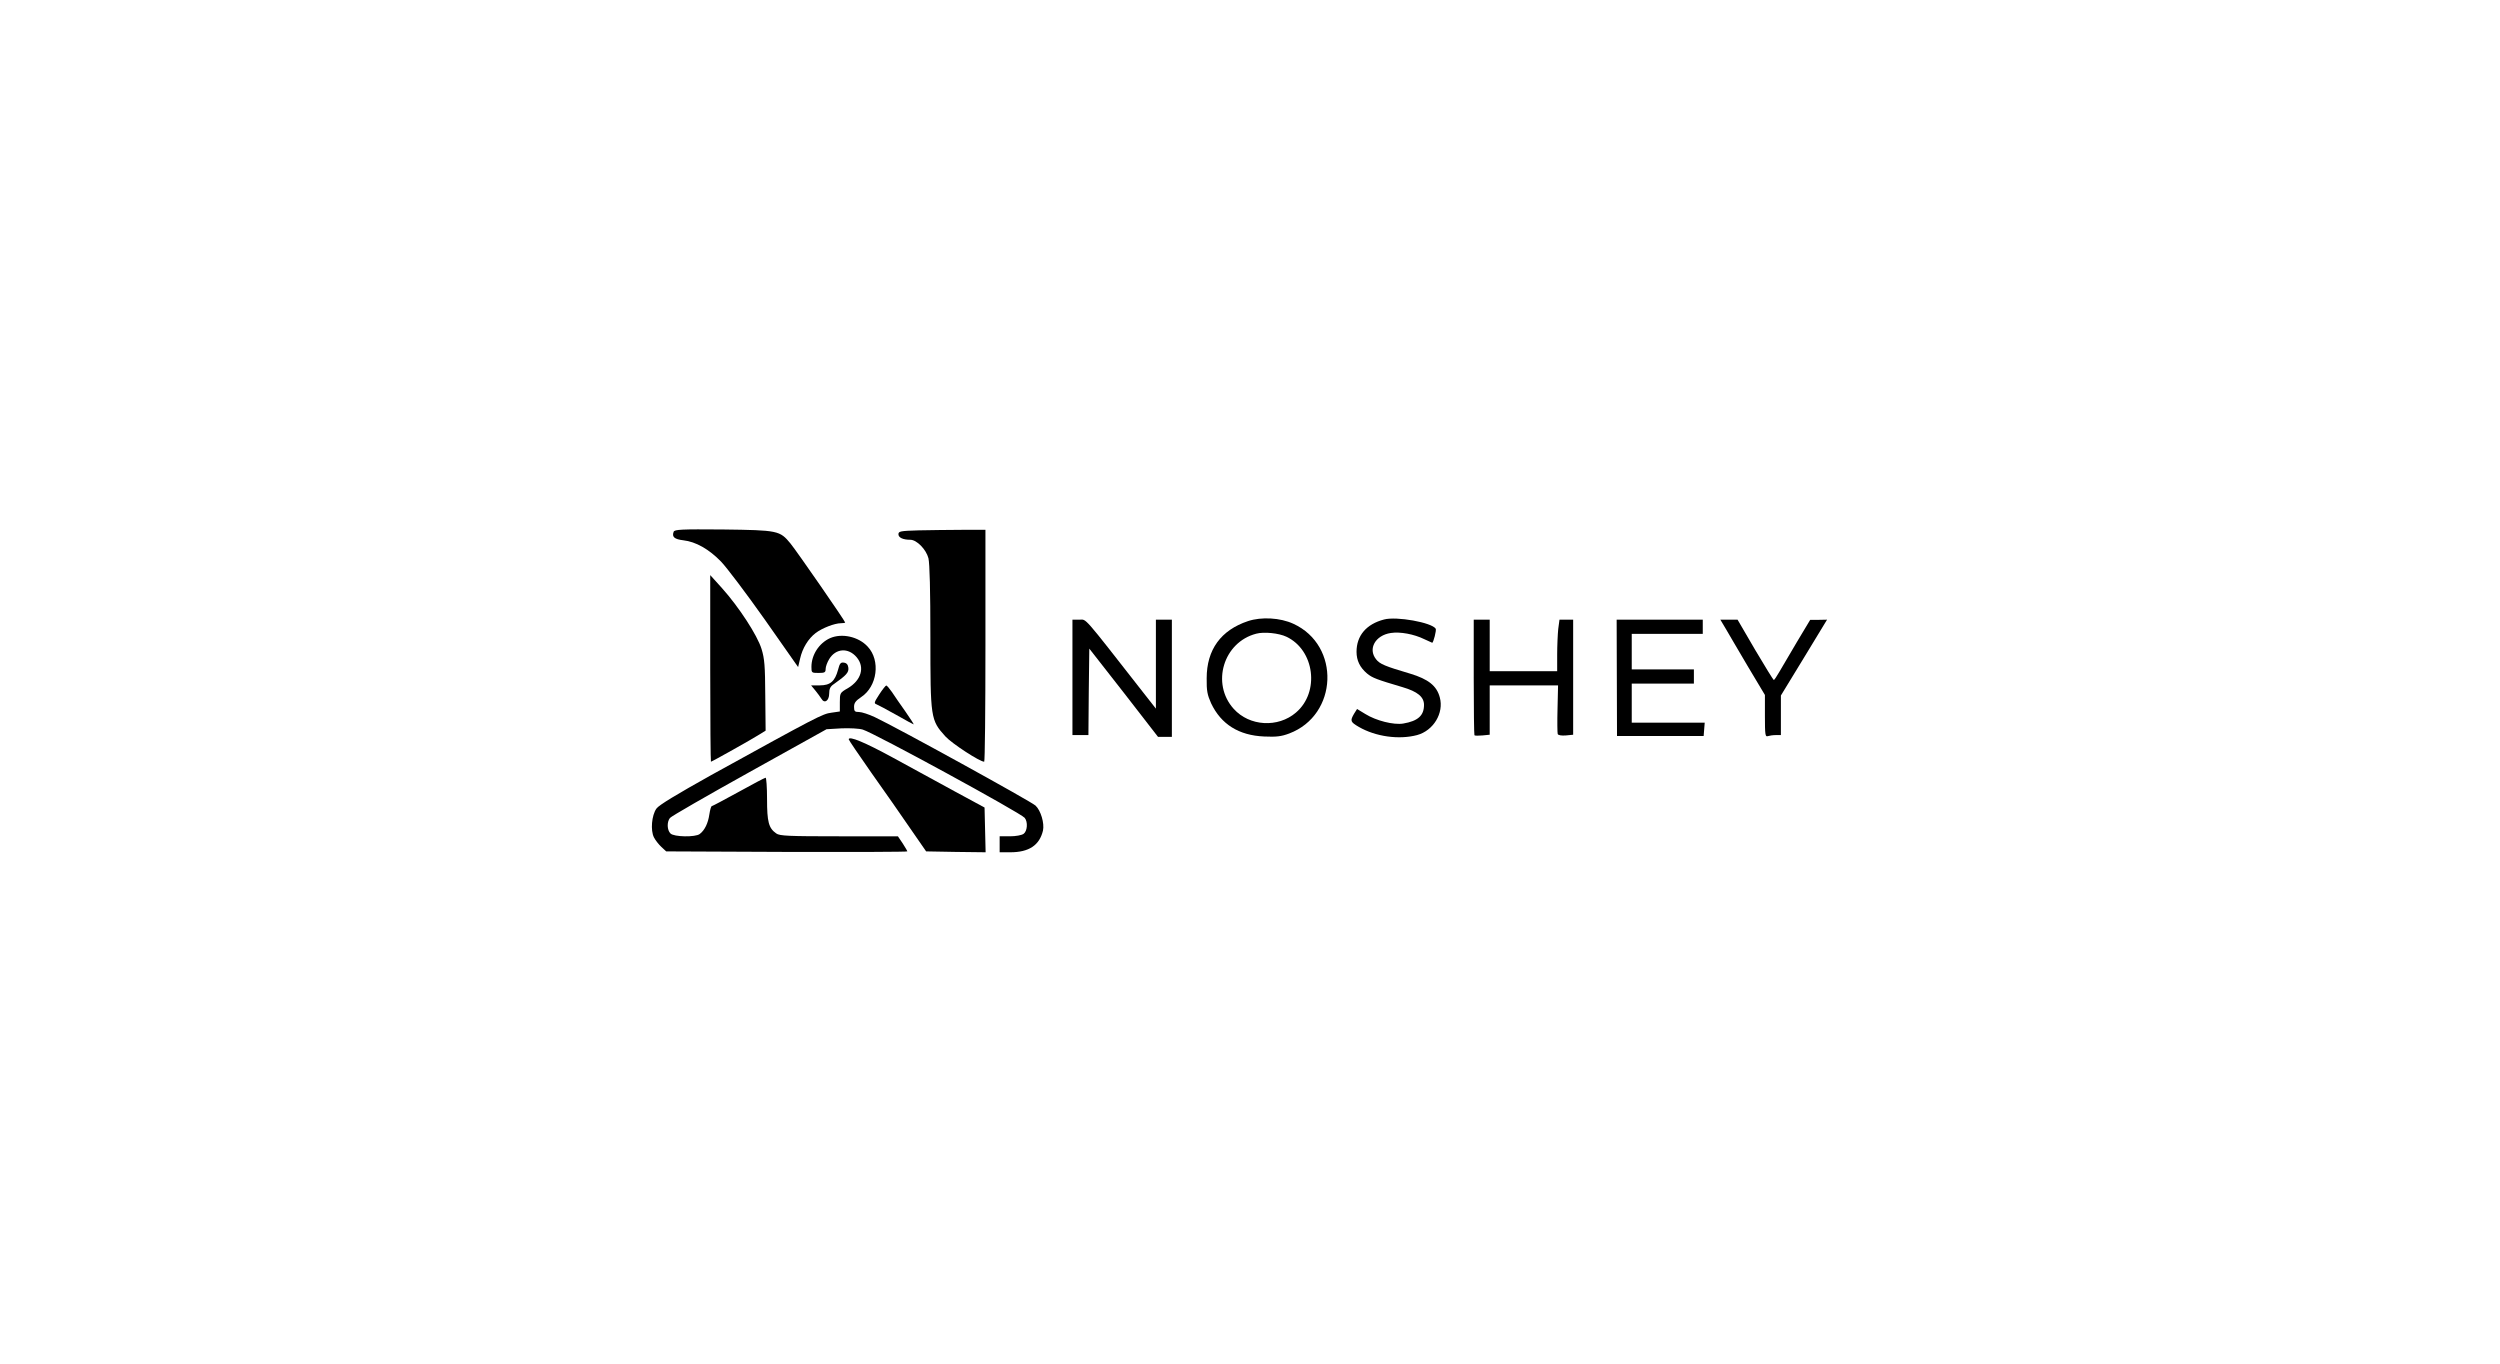 <?xml version="1.0" standalone="no"?>
<!DOCTYPE svg PUBLIC "-//W3C//DTD SVG 20010904//EN"
 "http://www.w3.org/TR/2001/REC-SVG-20010904/DTD/svg10.dtd">
<svg version="1.0" xmlns="http://www.w3.org/2000/svg"
 width="1408pt" height="768pt" viewBox="0 0 1408 768"
 preserveAspectRatio="xMidYMid meet">

<g transform="translate(0,768) scale(0.1,-0.1)"
fill="#000000" stroke="none">
<path d="M3794 4685 c-11 -29 4 -42 55 -48 70 -8 144 -50 212 -120 31 -32 142
-179 246 -326 l188 -268 11 47 c13 59 46 113 88 145 37 28 107 55 142 55 13 0
24 2 24 4 0 8 -272 401 -308 445 -60 73 -70 75 -380 79 -236 2 -273 0 -278
-13z"/>
<path d="M5173 4693 c-102 -3 -113 -5 -113 -22 0 -19 26 -31 67 -31 36 0 89
-54 102 -104 7 -30 11 -183 11 -445 0 -456 1 -466 84 -558 36 -40 194 -143
219 -143 4 0 7 294 7 653 l0 653 -132 0 c-73 0 -184 -2 -245 -3z"/>
<path d="M4000 3915 c0 -289 2 -525 4 -525 5 0 232 127 274 154 l34 21 -2 198
c-1 167 -4 207 -21 262 -24 78 -128 237 -223 343 l-66 73 0 -526z"/>
<path d="M7029 4182 c-153 -51 -233 -161 -233 -322 -1 -71 4 -94 25 -141 56
-118 156 -181 299 -187 68 -3 96 0 141 17 275 104 290 496 23 618 -74 34 -179
40 -255 15z m216 -88 c159 -75 189 -312 54 -427 -101 -87 -262 -78 -351 21
-128 142 -58 375 127 423 44 12 128 3 170 -17z"/>
<path d="M7795 4191 c-100 -26 -155 -91 -155 -182 0 -49 19 -88 59 -122 30
-25 55 -34 200 -77 85 -25 121 -55 121 -100 0 -60 -34 -91 -117 -105 -54 -9
-153 16 -214 54 l-46 28 -17 -27 c-23 -40 -21 -46 27 -74 95 -55 226 -73 328
-46 92 25 152 124 128 212 -17 65 -64 103 -167 134 -142 42 -171 54 -192 81
-47 59 -4 135 83 148 52 8 130 -6 189 -35 23 -11 43 -20 44 -20 7 0 25 71 20
79 -22 35 -221 71 -291 52z"/>
<path d="M6040 3865 l0 -325 45 0 45 0 2 244 3 243 194 -248 193 -249 39 0 39
0 0 330 0 330 -45 0 -45 0 0 -251 0 -250 -73 93 c-345 441 -316 408 -358 408
l-39 0 0 -325z"/>
<path d="M8300 3867 c0 -178 2 -326 4 -328 3 -3 23 -3 45 -1 l41 4 0 139 0
139 193 0 192 0 -3 -131 c-2 -72 -1 -137 1 -143 3 -7 21 -10 46 -8 l41 4 0
324 0 324 -39 0 -38 0 -7 -52 c-3 -29 -6 -95 -6 -145 l0 -93 -190 0 -190 0 0
145 0 145 -45 0 -45 0 0 -323z"/>
<path d="M9106 3862 l1 -327 244 0 244 0 3 38 3 37 -205 0 -206 0 0 110 0 110
175 0 175 0 0 40 0 40 -175 0 -175 0 0 100 0 100 200 0 200 0 0 40 0 40 -242
0 -243 0 1 -328z"/>
<path d="M9717 4143 c15 -27 72 -122 125 -213 l98 -164 0 -119 c0 -105 2 -118
16 -113 9 3 29 6 45 6 l29 0 0 111 0 112 130 213 130 214 -48 -1 -47 0 -75
-125 c-41 -69 -86 -146 -100 -170 -14 -24 -27 -44 -30 -44 -3 1 -50 77 -105
170 l-99 170 -48 0 -49 0 28 -47z"/>
<path d="M4675 4086 c-62 -28 -105 -94 -105 -162 0 -33 1 -34 40 -34 35 0 40
3 40 23 0 12 9 37 20 55 37 61 108 66 155 10 47 -56 26 -129 -50 -174 -44 -25
-45 -27 -45 -79 l0 -52 -48 -7 c-49 -6 -83 -24 -676 -351 -195 -109 -295 -169
-309 -189 -27 -38 -34 -123 -14 -162 8 -16 27 -40 42 -54 l27 -25 679 -3 c373
-1 679 0 679 3 0 3 -12 23 -26 45 l-27 40 -331 0 c-284 0 -335 2 -354 16 -43
30 -52 65 -52 194 0 66 -4 120 -8 120 -4 0 -73 -36 -152 -80 -80 -44 -148 -80
-151 -80 -4 0 -10 -21 -14 -47 -7 -49 -26 -89 -54 -110 -24 -19 -146 -17 -165
3 -19 19 -21 64 -3 87 6 9 208 125 447 258 l435 242 84 5 c46 2 101 -1 120 -7
62 -18 889 -469 912 -497 19 -23 15 -75 -6 -90 -11 -8 -44 -14 -77 -14 l-58 0
0 -45 0 -45 60 0 c105 0 164 39 184 122 9 41 -12 113 -42 141 -26 24 -780 439
-905 498 -34 16 -74 29 -89 29 -24 0 -28 4 -28 29 0 22 9 34 40 55 91 60 110
206 37 284 -52 57 -146 77 -212 48z"/>
<path d="M4720 3908 c-18 -66 -44 -88 -103 -88 l-49 0 24 -29 c12 -15 28 -36
34 -46 17 -30 44 -12 44 29 0 26 6 40 26 53 71 50 85 66 82 92 -2 18 -10 27
-25 29 -18 3 -24 -4 -33 -40z"/>
<path d="M4952 3769 c-29 -45 -31 -50 -15 -56 10 -4 60 -31 112 -60 51 -29 95
-53 97 -53 2 0 -19 33 -47 73 -28 39 -62 89 -76 110 -14 20 -28 37 -32 36 -3
0 -21 -22 -39 -50z"/>
<path d="M4780 3516 c0 -4 58 -89 128 -189 71 -100 169 -240 218 -312 l90
-130 167 -3 168 -2 -3 126 -3 126 -170 92 c-93 51 -250 136 -348 190 -156 85
-247 123 -247 102z"/>
</g>
</svg>
